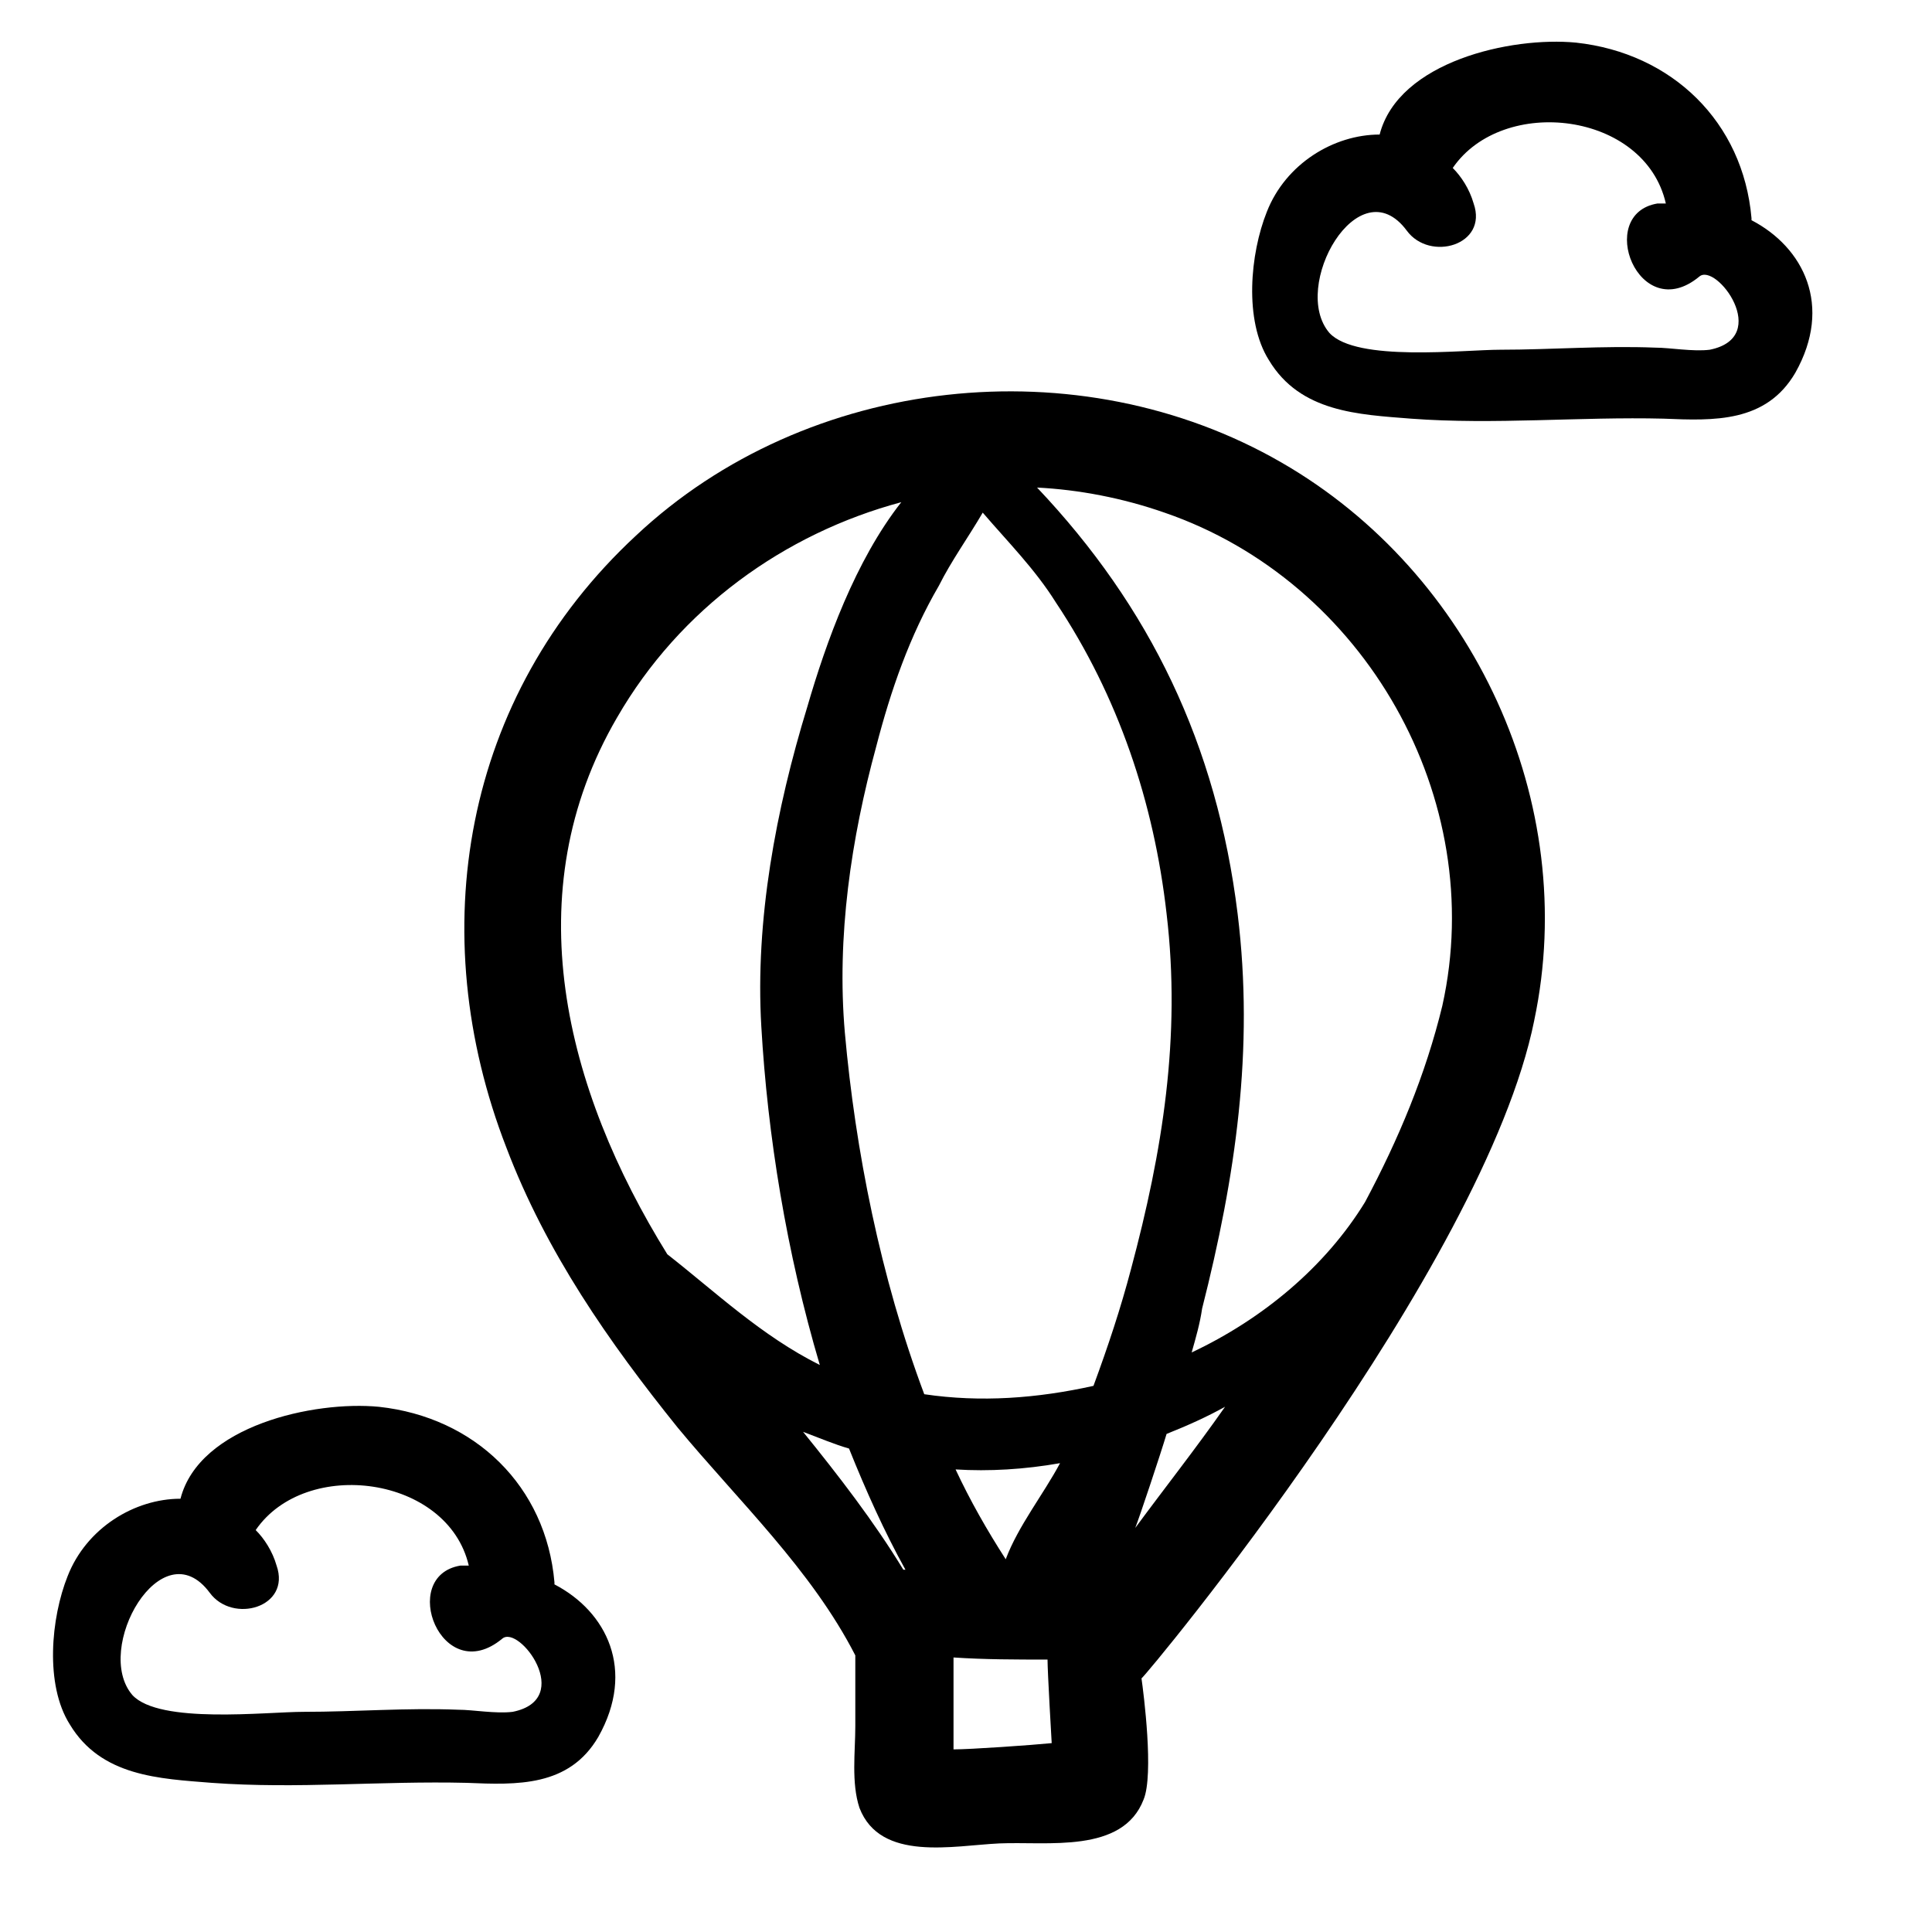 <?xml version="1.0" encoding="UTF-8"?>
<!-- Uploaded to: SVG Repo, www.svgrepo.com, Generator: SVG Repo Mixer Tools -->
<svg fill="#000000" width="800px" height="800px" version="1.1" viewBox="144 144 512 512" xmlns="http://www.w3.org/2000/svg">
 <g>
  <path d="m550.59 414.39c12.18-57.578-16.055-118.48-66.988-147.82-53.703-31.004-125.68-23.254-171.07 19.379-45.953 42.629-56.473 105.19-34.324 162.21 10.52 27.684 27.129 51.488 45.398 74.188 16.055 19.379 35.434 37.648 47.059 60.348v18.824c0 6.644-1.105 14.949 1.105 21.594 5.535 14.395 24.914 9.965 37.094 9.41 12.734-0.555 32.664 2.769 38.199-11.625 2.769-6.644 0-28.234-0.555-32.109 1.109-0.562 90.801-108.52 104.09-174.4zm-105.74 134.53c1.105-2.769 6.644-19.379 8.305-24.914 5.535-2.215 10.52-4.43 15.5-7.199-7.75 11.074-16.055 21.594-23.805 32.113zm-40.418-269.07c6.644 7.75 13.84 14.949 19.379 23.805 16.609 24.914 26.02 53.148 29.344 82.492 3.875 32.664-1.105 63.113-9.41 94.117-2.769 10.52-6.09 20.484-9.965 31.004-14.949 3.32-29.895 4.43-44.844 2.215-11.625-31.004-18.27-64.777-21.039-95.777-2.215-25.469 1.66-51.488 8.305-75.848 3.875-14.949 8.859-29.344 16.609-42.629 3.32-6.644 7.746-12.734 11.621-19.379zm6.094 277.37c-4.984-7.75-9.41-15.5-13.289-23.805 8.859 0.555 18.27 0 27.684-1.66-4.43 8.305-11.074 16.609-14.395 25.465zm-26.578 2.769h-0.555c-7.75-12.734-17.164-24.914-26.574-36.539 4.43 1.66 8.305 3.32 12.18 4.43 4.434 11.07 9.414 22.145 14.949 32.109zm142.29-149.48c-4.43 18.27-11.625 35.434-20.484 52.043-10.52 17.164-27.129 31.004-45.953 39.863 1.105-3.875 2.215-7.75 2.769-11.625 8.859-34.879 13.84-68.652 9.41-104.64-5.535-44.844-23.254-81.383-53.148-112.94 11.074 0.555 22.699 2.769 33.773 6.644 53.148 18.262 85.812 75.84 73.633 130.65zm-218.68-76.402c16.609-28.789 44.289-48.719 75.293-57.023-12.18 15.5-19.93 37.094-24.914 54.258-8.305 27.129-13.84 56.473-12.18 84.707 1.66 28.789 6.644 59.793 15.5 89.688-15.5-7.75-27.684-19.379-40.414-29.344-27.129-43.738-40.414-95.781-13.285-142.29zm89.133 273.5v-24.359c8.305 0.555 16.609 0.555 24.914 0.555 0 3.32 1.105 22.145 1.105 22.145-5.535 0.551-21.59 1.66-26.02 1.66z"/>
  <path d="m191.83 541.18c-12.18 0-24.914 7.75-29.895 20.484-4.43 11.074-6.09 28.789 0.555 39.309 8.305 13.84 23.805 14.395 37.648 15.5 22.699 1.66 44.844-0.555 67.543 0 13.289 0.555 27.129 1.105 34.879-12.18 9.965-17.715 2.215-33.219-11.625-40.414v-0.555c-2.215-25.469-21.039-43.738-46.504-46.504-17.168-1.66-47.621 4.981-52.602 24.359zm76.402 17.715h-2.215c-16.609 2.769-4.984 32.664 11.074 19.379 4.43-3.875 19.379 16.055 2.769 19.379-4.43 0.555-10.52-0.555-14.395-0.555-13.84-0.555-27.129 0.555-40.969 0.555-9.965 0-38.199 3.32-45.398-4.43-10.52-12.18 7.75-44.289 20.484-27.129 6.09 8.305 21.594 3.875 17.715-7.199-1.105-3.875-3.32-7.199-5.535-9.41 13.285-19.379 50.93-14.395 56.469 9.41z"/>
  <path d="m584.91 254.95c13.289 0.555 27.129 1.105 34.879-12.18 9.965-17.715 2.215-33.219-11.625-40.414v-0.555c-2.215-25.469-21.039-43.738-46.504-46.504-17.164-1.66-47.059 4.984-52.043 24.359-12.18 0-24.914 7.75-29.895 20.484-4.43 11.074-6.09 28.789 0.555 39.309 8.305 13.84 23.805 14.395 37.648 15.5 22.141 1.66 44.84-0.555 66.984 0zm-43.184-18.27c-9.965 0-38.199 3.32-45.398-4.43-10.52-12.18 7.75-44.289 20.484-27.129 6.09 8.305 21.594 3.875 17.715-7.199-1.105-3.875-3.32-7.199-5.535-9.41 13.285-19.375 50.934-14.945 56.473 9.414h-2.215c-16.609 2.769-4.984 32.664 11.074 19.379 4.43-3.875 19.379 16.055 2.769 19.379-4.43 0.555-10.52-0.555-14.395-0.555-13.844-0.555-27.688 0.551-40.973 0.551z"/>
 </g>
</svg>